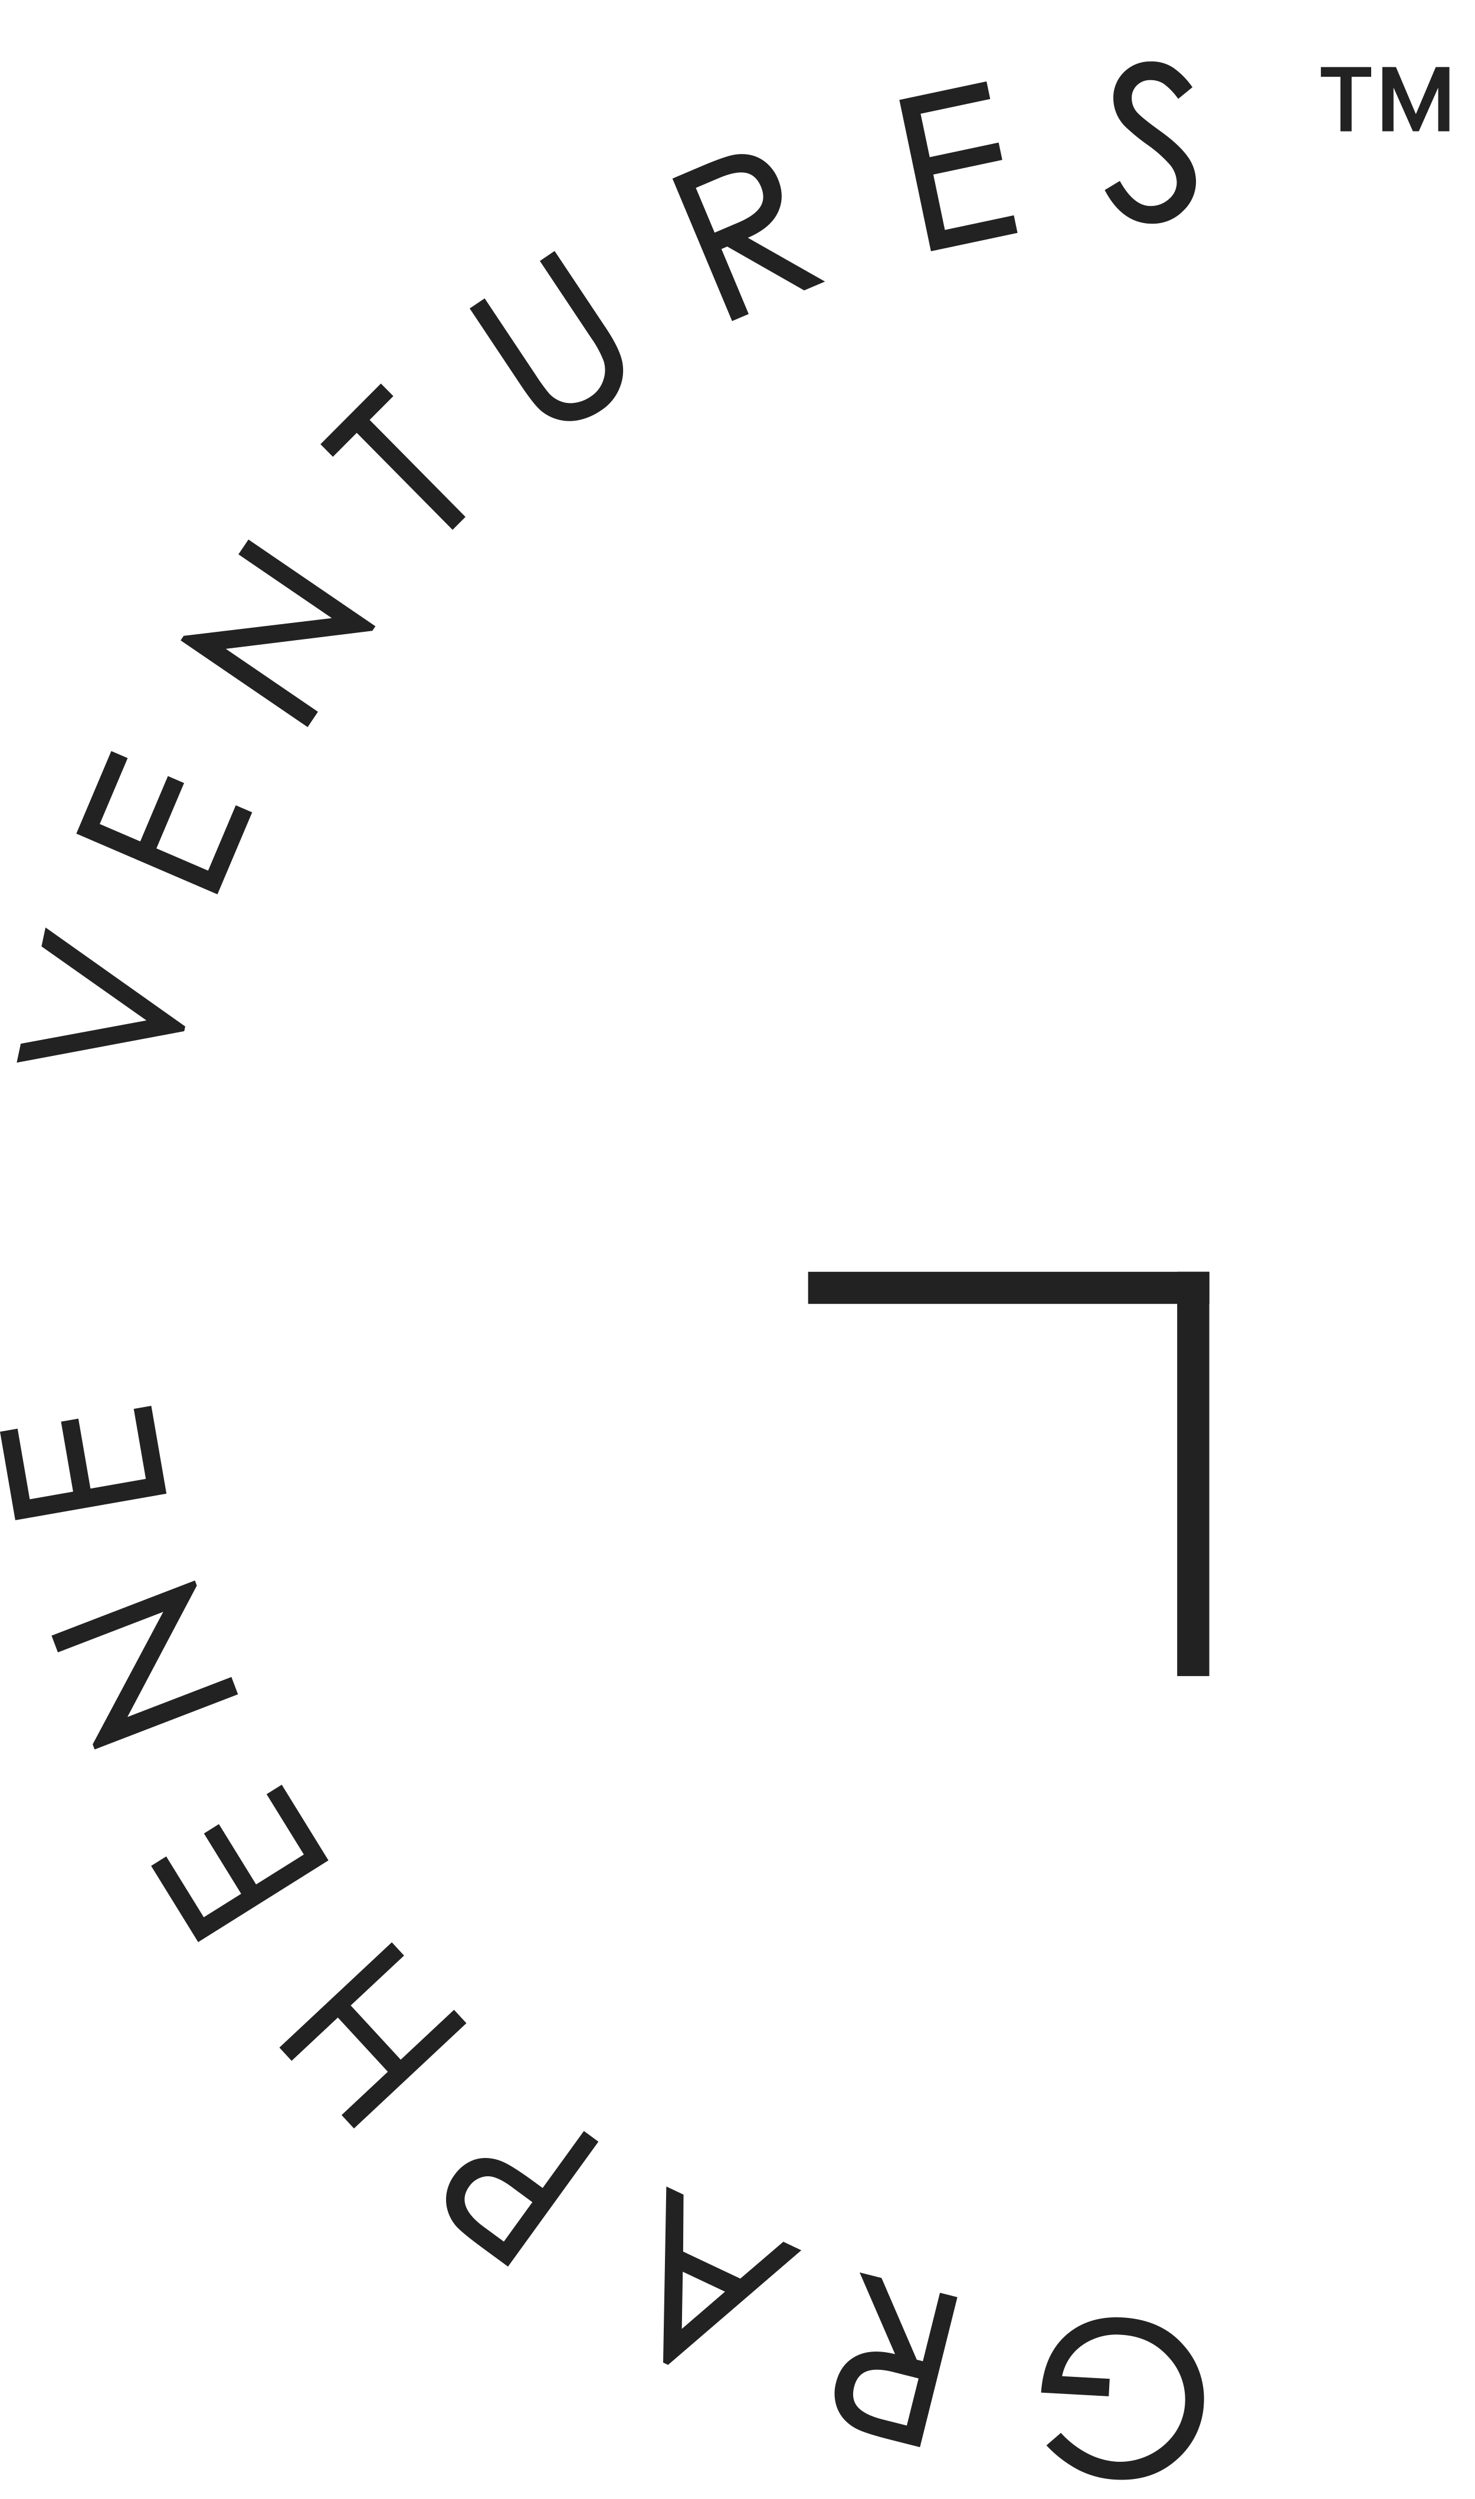 <svg xmlns="http://www.w3.org/2000/svg" width="72" height="122" fill="none"><path fill="#222" fill-rule="evenodd" d="m54.122 116.983.046-.854-2.324-.128a2.435 2.435 0 0 1 1.024-1.539 2.91 2.91 0 0 1 1.846-.483c.944.051 1.714.409 2.309 1.072a3.03 3.03 0 0 1 .823 2.261 2.85 2.85 0 0 1-.51 1.49 3.293 3.293 0 0 1-2.783 1.377 3.62 3.62 0 0 1-1.471-.406 4.665 4.665 0 0 1-1.296-1.005l-.707.611c.456.49.992.899 1.585 1.208a4.511 4.511 0 0 0 1.8.465c1.203.066 2.206-.269 3.01-1.007a3.838 3.838 0 0 0 1.29-2.704 3.897 3.897 0 0 0-.99-2.849c-.719-.835-1.717-1.287-2.994-1.357-1.115-.061-2.032.23-2.752.872-.72.642-1.122 1.574-1.209 2.795l3.303.181Zm-10.43-2.056c-.772-.196-1.408-.164-1.908.096-.5.259-.826.693-.977 1.3-.08.301-.09.616-.03.922.054.283.175.549.353.776.187.23.42.418.684.551.28.145.815.318 1.607.519l1.485.377 1.827-7.324-.851-.215-.834 3.341-.297-.075-1.72-3.988-1.07-.271 1.73 3.991Zm.572 3.484-1.187-.3c-.575-.146-.974-.345-1.2-.596-.224-.252-.286-.579-.186-.984.101-.403.313-.661.636-.774.323-.114.774-.093 1.353.061l1.159.293-.575 2.3Zm-11.893-3.074.24.113 6.504-5.596-.878-.416-2.1 1.8-2.79-1.319.019-2.782-.841-.397-.154 8.597Zm3.02-3.462-2.109 1.818.047-2.791 2.061.973Zm-6.18-7.323-.709-.521-2.014 2.783-.363-.267c-.698-.513-1.206-.842-1.523-.986a2.175 2.175 0 0 0-.914-.212 1.708 1.708 0 0 0-.826.216 2.074 2.074 0 0 0-.683.621 2.06 2.06 0 0 0-.374.848 1.89 1.89 0 0 0 .04.861c.077.273.21.527.39.746.179.216.62.584 1.324 1.101l1.238.91 4.415-6.1Zm-4.617 4.879-.99-.728c-.923-.679-1.156-1.336-.697-1.969a1.137 1.137 0 0 1 .814-.487c.337-.041.78.148 1.326.567l.94.692-1.393 1.925Zm-10.956-9.473.597.648 2.257-2.113 2.439 2.646-2.257 2.114.604.656 5.489-5.14-.604-.655-2.602 2.436-2.44-2.647 2.603-2.435-.598-.649-5.488 5.139Zm-6.262-8.869 2.297 3.722 6.36-3.99-2.28-3.695-.74.463 1.818 2.945-2.33 1.46-1.816-2.945-.73.458 1.817 2.945-1.825 1.144-1.833-2.97-.738.463Zm-4.86-11.24.309.817 5.144-1.979-3.445 6.468.095.25 6.998-2.692-.32-.846L6.22 83.82l3.389-6.414-.094-.25-7 2.693ZM0 69.894l.746 4.32 7.38-1.297-.742-4.289-.856.15.59 3.417-2.702.475-.59-3.416-.847.148.59 3.417-2.116.372-.596-3.447-.857.15Zm2.025-23.692 5.123 3.613-6.135 1.136-.197.925 8.177-1.536.049-.23-6.82-4.833-.197.925Zm3.407-9.537-1.707 4.032 6.889 2.963 1.695-4.003-.8-.344-1.35 3.19-2.524-1.086 1.351-3.19-.79-.34-1.35 3.19-1.977-.85 1.363-3.218-.8-.344Zm6.694-10.326-.487.724 4.558 3.112-7.232.866-.149.222 6.201 4.234.504-.749-4.498-3.072 7.155-.882.149-.221-6.201-4.235Zm6.468-7.616-2.951 2.963.607.614 1.164-1.17 4.678 4.736.63-.632-4.678-4.735 1.157-1.161-.607-.615Zm8.478-6.471-.72.488 2.51 3.767c.248.348.452.725.606 1.123.093.3.088.622-.015.918a1.498 1.498 0 0 1-.613.807c-.232.163-.5.27-.782.31-.247.04-.5.009-.73-.089a1.484 1.484 0 0 1-.543-.39 9.42 9.42 0 0 1-.618-.854l-2.51-3.767-.73.493 2.51 3.768c.431.645.768 1.065 1.012 1.26a2.188 2.188 0 0 0 1.85.413 3.004 3.004 0 0 0 1.043-.465c.413-.267.731-.657.91-1.114.171-.415.21-.873.112-1.311-.1-.426-.36-.956-.783-1.59l-2.509-3.767Zm9.433-.645c.733-.312 1.222-.723 1.466-1.234.245-.51.246-1.054.005-1.63a2.067 2.067 0 0 0-.527-.756 1.776 1.776 0 0 0-.745-.405 2.077 2.077 0 0 0-.876-.025c-.31.053-.84.24-1.593.56l-1.411.6 2.912 6.957.81-.344-1.33-3.174.282-.12 3.756 2.141 1.016-.432-3.765-2.137Zm-2.538-2.435 1.129-.48c.545-.232.983-.316 1.313-.252.33.065.575.29.736.673.16.383.145.718-.045 1.004-.19.286-.563.543-1.117.772l-1.1.468-.916-2.185Zm14.19-5.198-4.256.903 1.542 7.388 4.226-.896-.18-.858-3.366.715-.564-2.705 3.366-.715-.177-.848-3.366.715-.443-2.12 3.397-.72-.18-.86Zm10.05.285a3.81 3.81 0 0 0-.933-.95 1.887 1.887 0 0 0-1.107-.308 1.795 1.795 0 0 0-1.324.542 1.742 1.742 0 0 0-.496 1.282c.01.508.217.993.577 1.352.339.321.7.617 1.08.886.408.283.78.613 1.108.984.204.24.32.541.33.856a1.043 1.043 0 0 1-.366.8 1.31 1.31 0 0 1-.903.354c-.552.009-1.055-.4-1.51-1.224l-.738.445c.582 1.112 1.37 1.66 2.364 1.644a2.074 2.074 0 0 0 1.475-.637 1.946 1.946 0 0 0 .616-1.459 2.075 2.075 0 0 0-.426-1.21c-.279-.381-.715-.786-1.31-1.213-.595-.427-.976-.736-1.144-.925a1.013 1.013 0 0 1-.255-.672.834.834 0 0 1 .25-.638.896.896 0 0 1 .64-.258c.236-.009.47.054.67.18.274.207.512.455.707.737l.695-.568Z" clip-rule="evenodd"/><path fill="#222" d="M59.03 62.087H39.446v1.567H59.03v-1.567Z"/><path fill="#222" fill-rule="evenodd" d="M57.462 62.087h1.568v19.737h-1.568V62.087Z" clip-rule="evenodd"/><path fill="#222" d="m68.969 6.41-1.39-3.137h.563l.972 2.3.971-2.3h.563l-1.39 3.136h-.29Zm-1.492 0V3.272h.546v3.136h-.546Zm2.727 0V3.272h.546v3.136h-.546Zm-4.772 0V3.544h.545V6.41h-.545Zm-.955-2.66v-.477h2.455v.477h-2.455Z"/></svg>